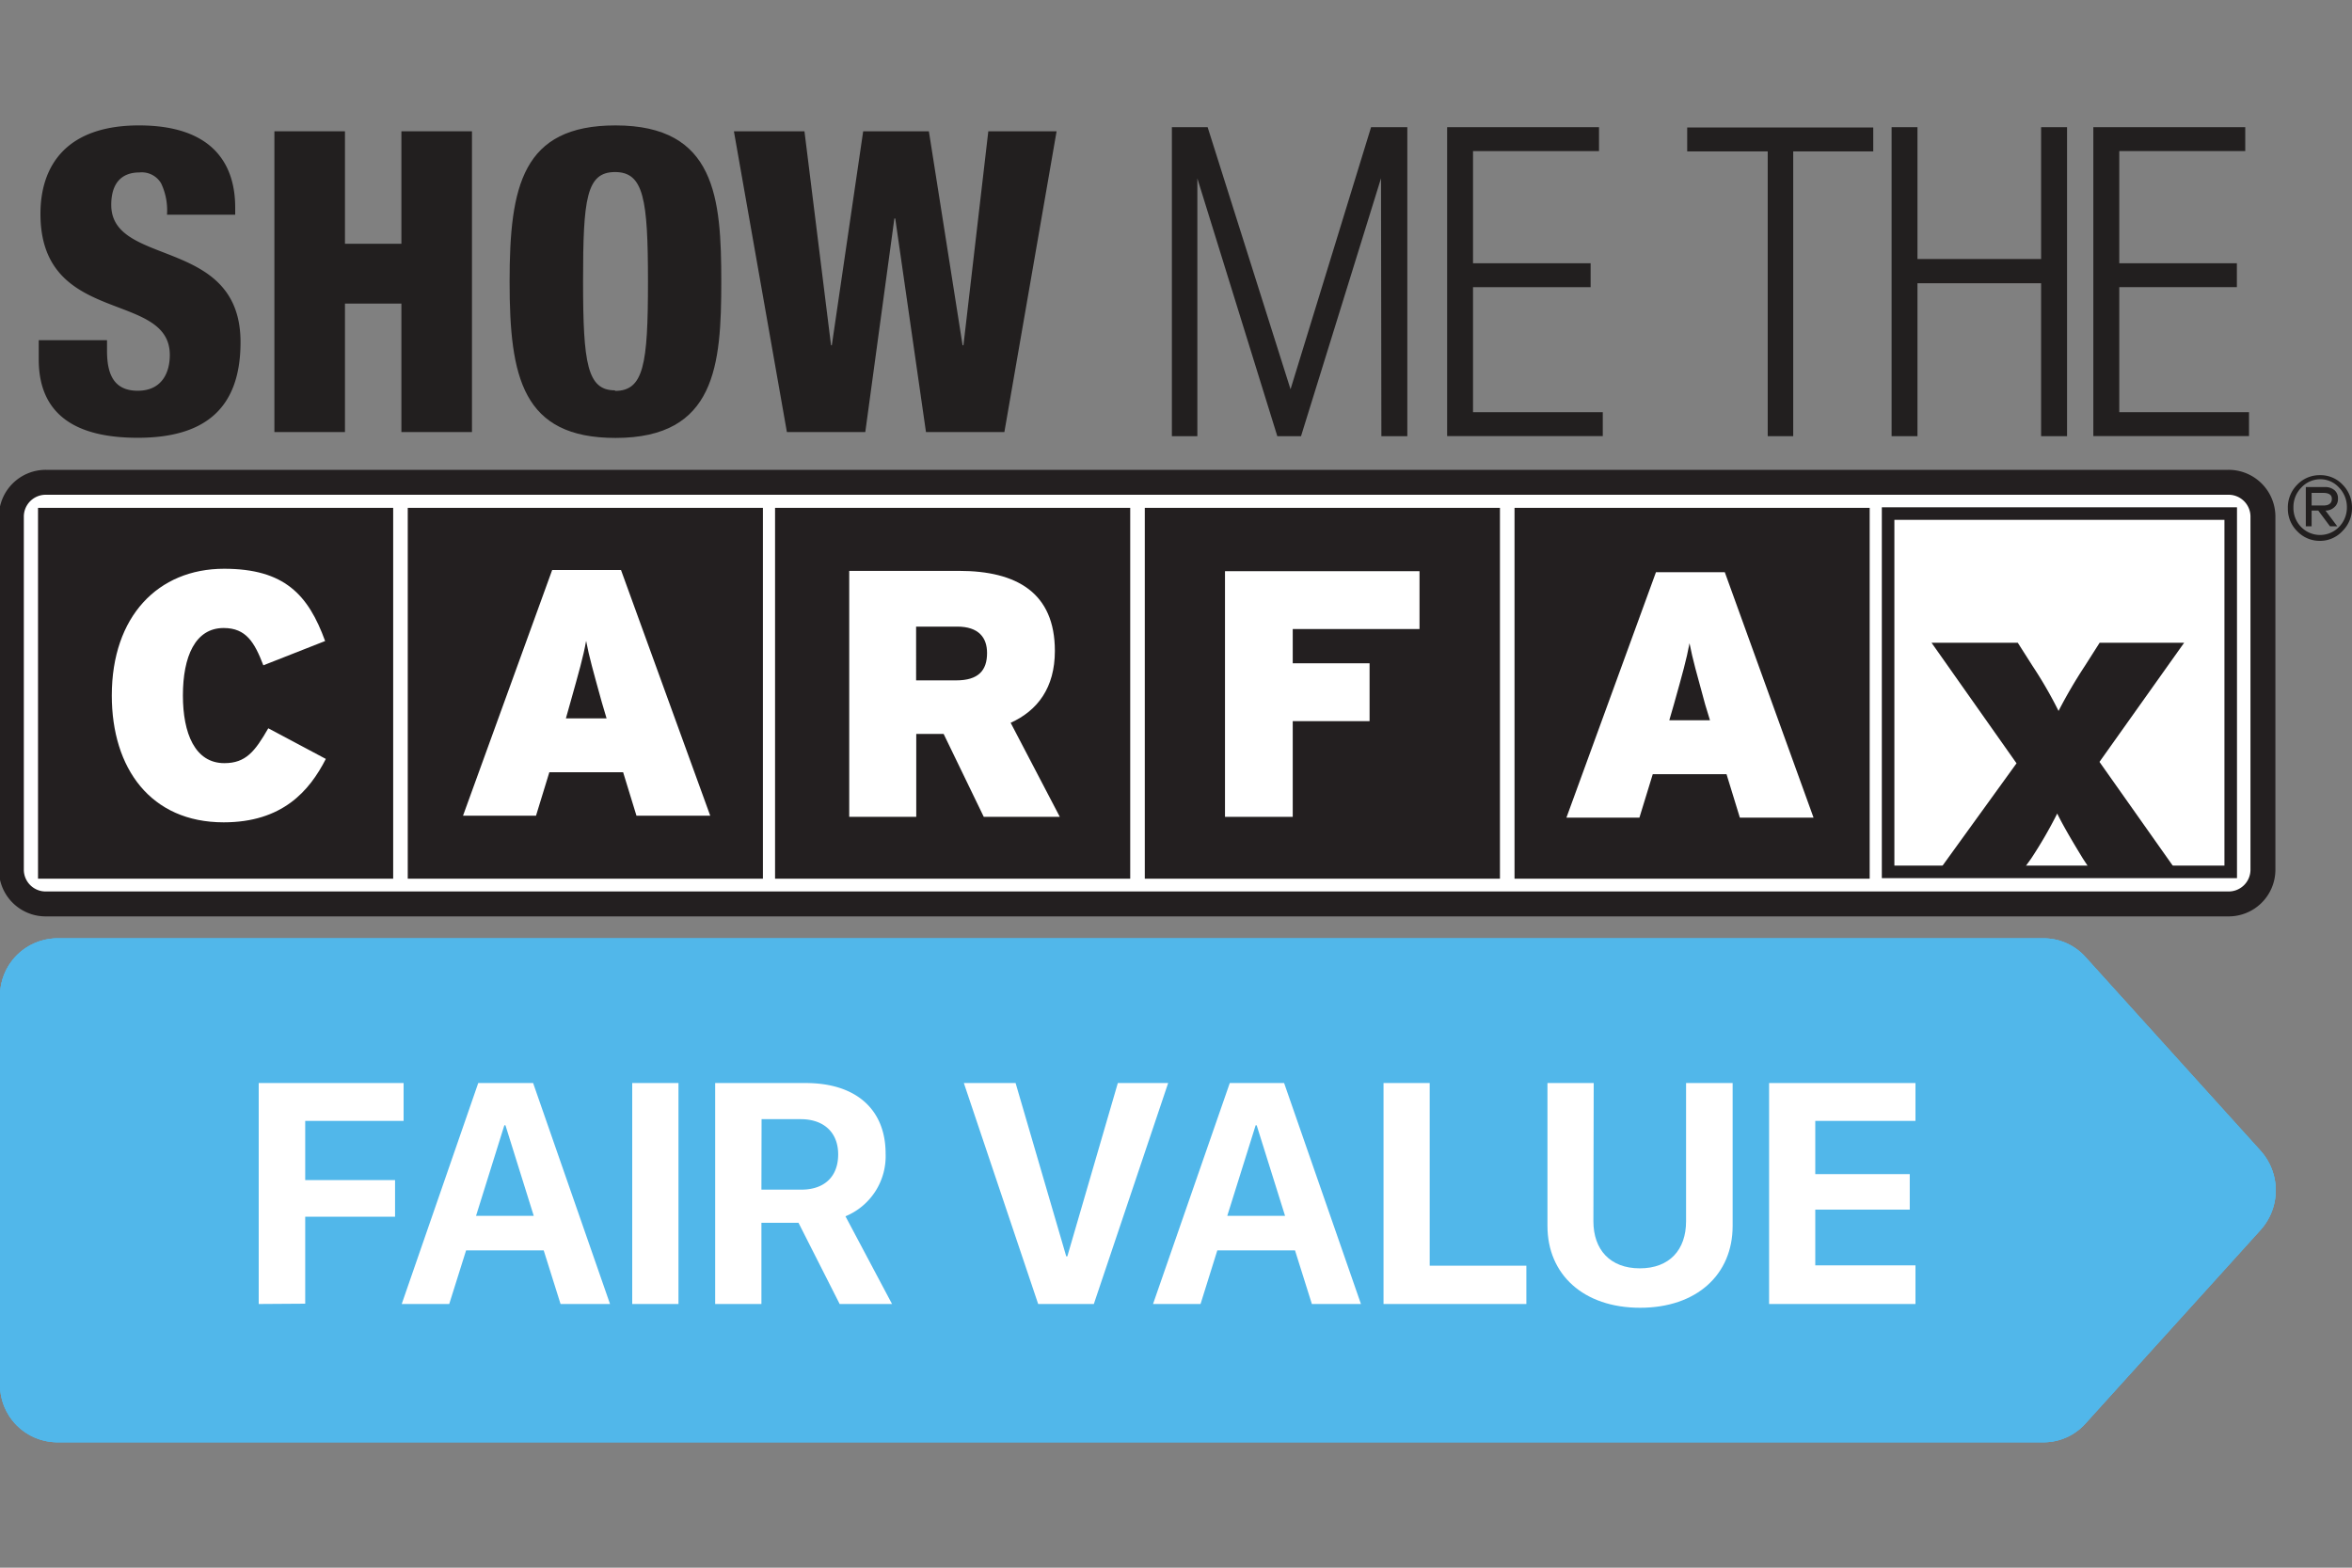 <svg id="Graphics" xmlns="http://www.w3.org/2000/svg" xmlns:xlink="http://www.w3.org/1999/xlink" viewBox="0 0 300 200"><rect x="0" y="0" width="300" height="200" fill="#808080" stroke="none"/><defs><style>.cls-1{fill:none;}.cls-2,.cls-3,.cls-5{fill:#fff;}.cls-2,.cls-3,.cls-4{stroke:#231f20;}.cls-2{stroke-width:3.18px;}.cls-2,.cls-9{fill-rule:evenodd;}.cls-3,.cls-4{stroke-width:1.6px;}.cls-4,.cls-6{fill:#231f20;}.cls-7,.cls-8{fill:#221f1f;}.cls-8{stroke:#221f1f;stroke-width:1.05px;}.cls-11,.cls-9{fill:#51b7ea;}.cls-10{clip-path:url(#clip-path);}.cls-12{clip-path:url(#clip-path-2);}</style><clipPath id="clip-path"><path class="cls-1" d="M266,122.09a7.16,7.16,0,0,0-5.32-2.38H7.25A7.34,7.34,0,0,0,0,127.13v49.46A7.33,7.33,0,0,0,7.25,184H260.67a7.16,7.16,0,0,0,5.32-2.38l22.36-24.72a7.55,7.55,0,0,0,0-10.08Z"/></clipPath><clipPath id="clip-path-2"><rect class="cls-1" y="119.71" width="292.23" height="64.29"/></clipPath></defs><g id="cfx"><path class="cls-2" d="M288.64,111a4.37,4.37,0,0,1-4.42,4.32H5.87A4.37,4.37,0,0,1,1.45,111h0V65.85a4.38,4.38,0,0,1,4.42-4.32H284.22a4.38,4.38,0,0,1,4.42,4.32Z"/><rect class="cls-3" x="240.83" y="65.52" width="43.7" height="45.71"/><rect class="cls-4" x="52.81" y="65.59" width="43.7" height="45.71"/><rect class="cls-4" x="99.66" y="65.59" width="43.7" height="45.71"/><rect class="cls-4" x="146.82" y="65.59" width="43.7" height="45.71"/><rect class="cls-4" x="193.98" y="65.59" width="43.7" height="45.71"/><rect class="cls-4" x="5.65" y="65.59" width="43.7" height="45.71"/><path class="cls-5" d="M28.53,104.91c-9.31,0-14.27-6.88-14.27-16.18,0-10.09,5.9-16.17,14.32-16.17,7.7,0,10.74,3.31,12.89,9.22l-7.88,3.1c-1.12-2.92-2.19-4.76-5.06-4.76-3.63,0-5.2,3.64-5.2,8.61,0,4.81,1.53,8.63,5.29,8.63,2.73,0,3.9-1.49,5.6-4.45l7.34,3.91C39.46,100.93,36,104.91,28.53,104.91Z"/><path class="cls-5" d="M77.37,91.65H72.18l.58-2.06c1.12-4,1.62-5.72,2-7.83.4,2.11.89,3.8,2,7.83Zm13.22,12.41L79.21,72.72H70.43L59.06,104.06h9.31l1.7-5.54h9.41l1.7,5.54Z"/><path class="cls-5" d="M125.9,83.31c0,2.24-1.12,3.49-3.94,3.49h-5.11V79.94h5.24C124.83,79.94,125.9,81.34,125.9,83.31Zm9.28,20.9-6.27-12c3.44-1.56,5.64-4.47,5.64-9.17,0-7.43-4.88-10.21-12.23-10.21h-14v31.38h8.55V93.63h3.49l5.12,10.58Z"/><path class="cls-5" d="M164.89,80.25v4.37h9.8V92h-9.8v12.21h-8.64V72.87h24.81v7.38Z"/><path class="cls-5" d="M218.11,91.89h-5.19l.58-2c1.12-4,1.61-5.73,2-7.83.41,2.1.9,3.8,2,7.83Zm13.21,12.42L220,73h-8.78L199.8,104.31h9.31l1.7-5.54h9.41l1.7,5.54Z"/><path class="cls-6" d="M267.07,111.66l-1.39-2.12c-1.22-2-2.45-4.06-3.28-5.75a55.76,55.76,0,0,1-3.33,5.75l-1.53,2.12H246.89l10.32-14.28L246.37,82h11l1.91,3a53.69,53.69,0,0,1,3.29,5.7A62.33,62.33,0,0,1,265.9,85l1.91-3h10.78l-10.8,15.2L278,111.66Z"/><path class="cls-7" d="M300,64.72a4.09,4.09,0,0,1-1.19,3A3.87,3.87,0,0,1,295.92,69a3.94,3.94,0,0,1-2.9-1.22,4,4,0,0,1-1.2-2.94,4.09,4.09,0,0,1,1.19-3,3.94,3.94,0,0,1,2.91-1.22,3.86,3.86,0,0,1,2.89,1.22A4.11,4.11,0,0,1,300,64.72Zm-.65,0a3.55,3.55,0,0,0-1-2.51A3.2,3.2,0,0,0,296,61.14a3.3,3.3,0,0,0-2.47,1.07,3.53,3.53,0,0,0-1,2.53,3.46,3.46,0,0,0,1,2.51,3.37,3.37,0,0,0,4.85-.06A3.55,3.55,0,0,0,299.35,64.72Zm-1.14-1.09a1.34,1.34,0,0,1-.49,1.1,1.6,1.6,0,0,1-1.1.41l1.5,2h-.93l-1.49-2h-.85v2h-.74v-5h2.42a1.78,1.78,0,0,1,1.25.41A1.34,1.34,0,0,1,298.21,63.63Zm-.78,0c0-.5-.38-.75-1.13-.75h-1.45v1.61h1.5C297.07,64.49,297.43,64.2,297.43,63.63Z"/></g><g id="show"><path class="cls-7" d="M13.65,43.4v1.35c0,2.9.81,5.1,3.92,5.1s4.09-2.36,4.09-4.56c0-8.28-16.5-3.66-16.5-18C5.16,21.16,8.44,16,17.73,16,26.76,16,30,20.57,30,26.48v.91H21.3a8,8,0,0,0-.75-4A2.86,2.86,0,0,0,17.79,22c-2.26,0-3.6,1.34-3.6,4.14,0,8,16.49,4,16.49,17.51,0,8.71-4.83,12.2-13.11,12.2-6.55,0-12.63-2-12.63-10V43.4Z"/><path class="cls-7" d="M35,16.75h9V31.1h7.2V16.75h9V55.12h-9V38.73H44V55.12H35Z"/><path class="cls-7" d="M78.51,55.87C66.63,55.87,65,48.13,65,35.93S66.63,16,78.51,16C91.3,16,92,25.29,92,35.93S91.3,55.87,78.51,55.87Zm-.06-6c3.66,0,4.2-3.38,4.2-13.92s-.54-14-4.2-14-4.08,3.4-4.08,13.93.54,13.92,4.08,13.92Z"/><path class="cls-7" d="M93.61,16.75h9L106,44.05h.1l4-27.3h8.38l4.3,27.3h.11l3.17-27.3h8.71l-6.66,38.37h-10l-3.92-27.25h-.11l-3.71,27.25h-10Z"/><path class="cls-8" d="M176.67,19.65h-.11l-11,35.47h-2.25l-11-35.47h-.11V55.12H150V16.75h3.65l10.91,34.5h.11l10.6-34.5h3.71V55.12h-2.26Z"/><path class="cls-8" d="M185.11,16.75h18.32v2H187.36V34.11h15v2h-15v17h16.55v2h-18.8Z"/><path class="cls-8" d="M226,18.79H215.73v-2h22.68v2H228.2V55.12H226Z"/><path class="cls-8" d="M241.8,16.75h2.25V33.57h16.82V16.75h2.26V55.12h-2.26V35.61H244.05V55.12H241.8Z"/><path class="cls-8" d="M267.53,16.75h18.33v2H269.79V34.11h15v2h-15v17h16.55v2H267.53Z"/></g><path class="cls-9" d="M266,122.09a7.16,7.16,0,0,0-5.32-2.38H7.25A7.34,7.34,0,0,0,0,127.13v49.46A7.33,7.33,0,0,0,7.25,184H260.67a7.16,7.16,0,0,0,5.32-2.38l22.36-24.72a7.55,7.55,0,0,0,0-10.08Z"/><g class="cls-10"><rect class="cls-11" y="119.71" width="292.23" height="64.29"/><g class="cls-12"><rect class="cls-11" x="-9.74" y="109.97" width="309.76" height="83.77"/></g></g><path class="cls-5" d="M33,166.36V138.17H51.48V143H38.93v7.55H50.39v4.67H38.93v11.1Z"/><path class="cls-5" d="M69.35,159.52h-9.9l-2.15,6.84H51.24L61,138.17h7l9.81,28.19H71.5Zm-8.63-4.41h7.36l-3.61-11.55h-.14Z"/><path class="cls-5" d="M80.64,166.36V138.17h5.9v28.19Z"/><path class="cls-5" d="M97.12,166.36h-5.9V138.17h11.55c6.48,0,10.19,3.42,10.19,9a8.29,8.29,0,0,1-5.12,8l5.94,11.19H107.1L101.85,156H97.12Zm0-14.59h5.08c3,0,4.71-1.7,4.71-4.5s-1.84-4.49-4.77-4.49h-5Z"/><path class="cls-5" d="M132.42,166.36l-9.48-28.19h6.6L136,160.28h.14l6.44-22.11H149l-9.48,28.19Z"/><path class="cls-5" d="M165.18,159.52h-9.91l-2.14,6.84h-6.06l9.79-28.19h6.93l9.8,28.19h-6.26Zm-8.64-4.41h7.37l-3.62-11.55h-.13Z"/><path class="cls-5" d="M194.69,166.36H176.47V138.17h5.89v23.3h12.33Z"/><path class="cls-5" d="M203.24,155.81c0,3.61,2.13,6,5.92,6s5.9-2.37,5.9-6V138.17H221V156.4c0,6.21-4.59,10.44-11.8,10.44s-11.82-4.23-11.82-10.44V138.17h5.9Z"/><path class="cls-5" d="M244.32,166.36H225.65V138.17h18.67V143H231.54v6.79h12.05v4.53H231.54v7.11h12.78Z"/></svg>